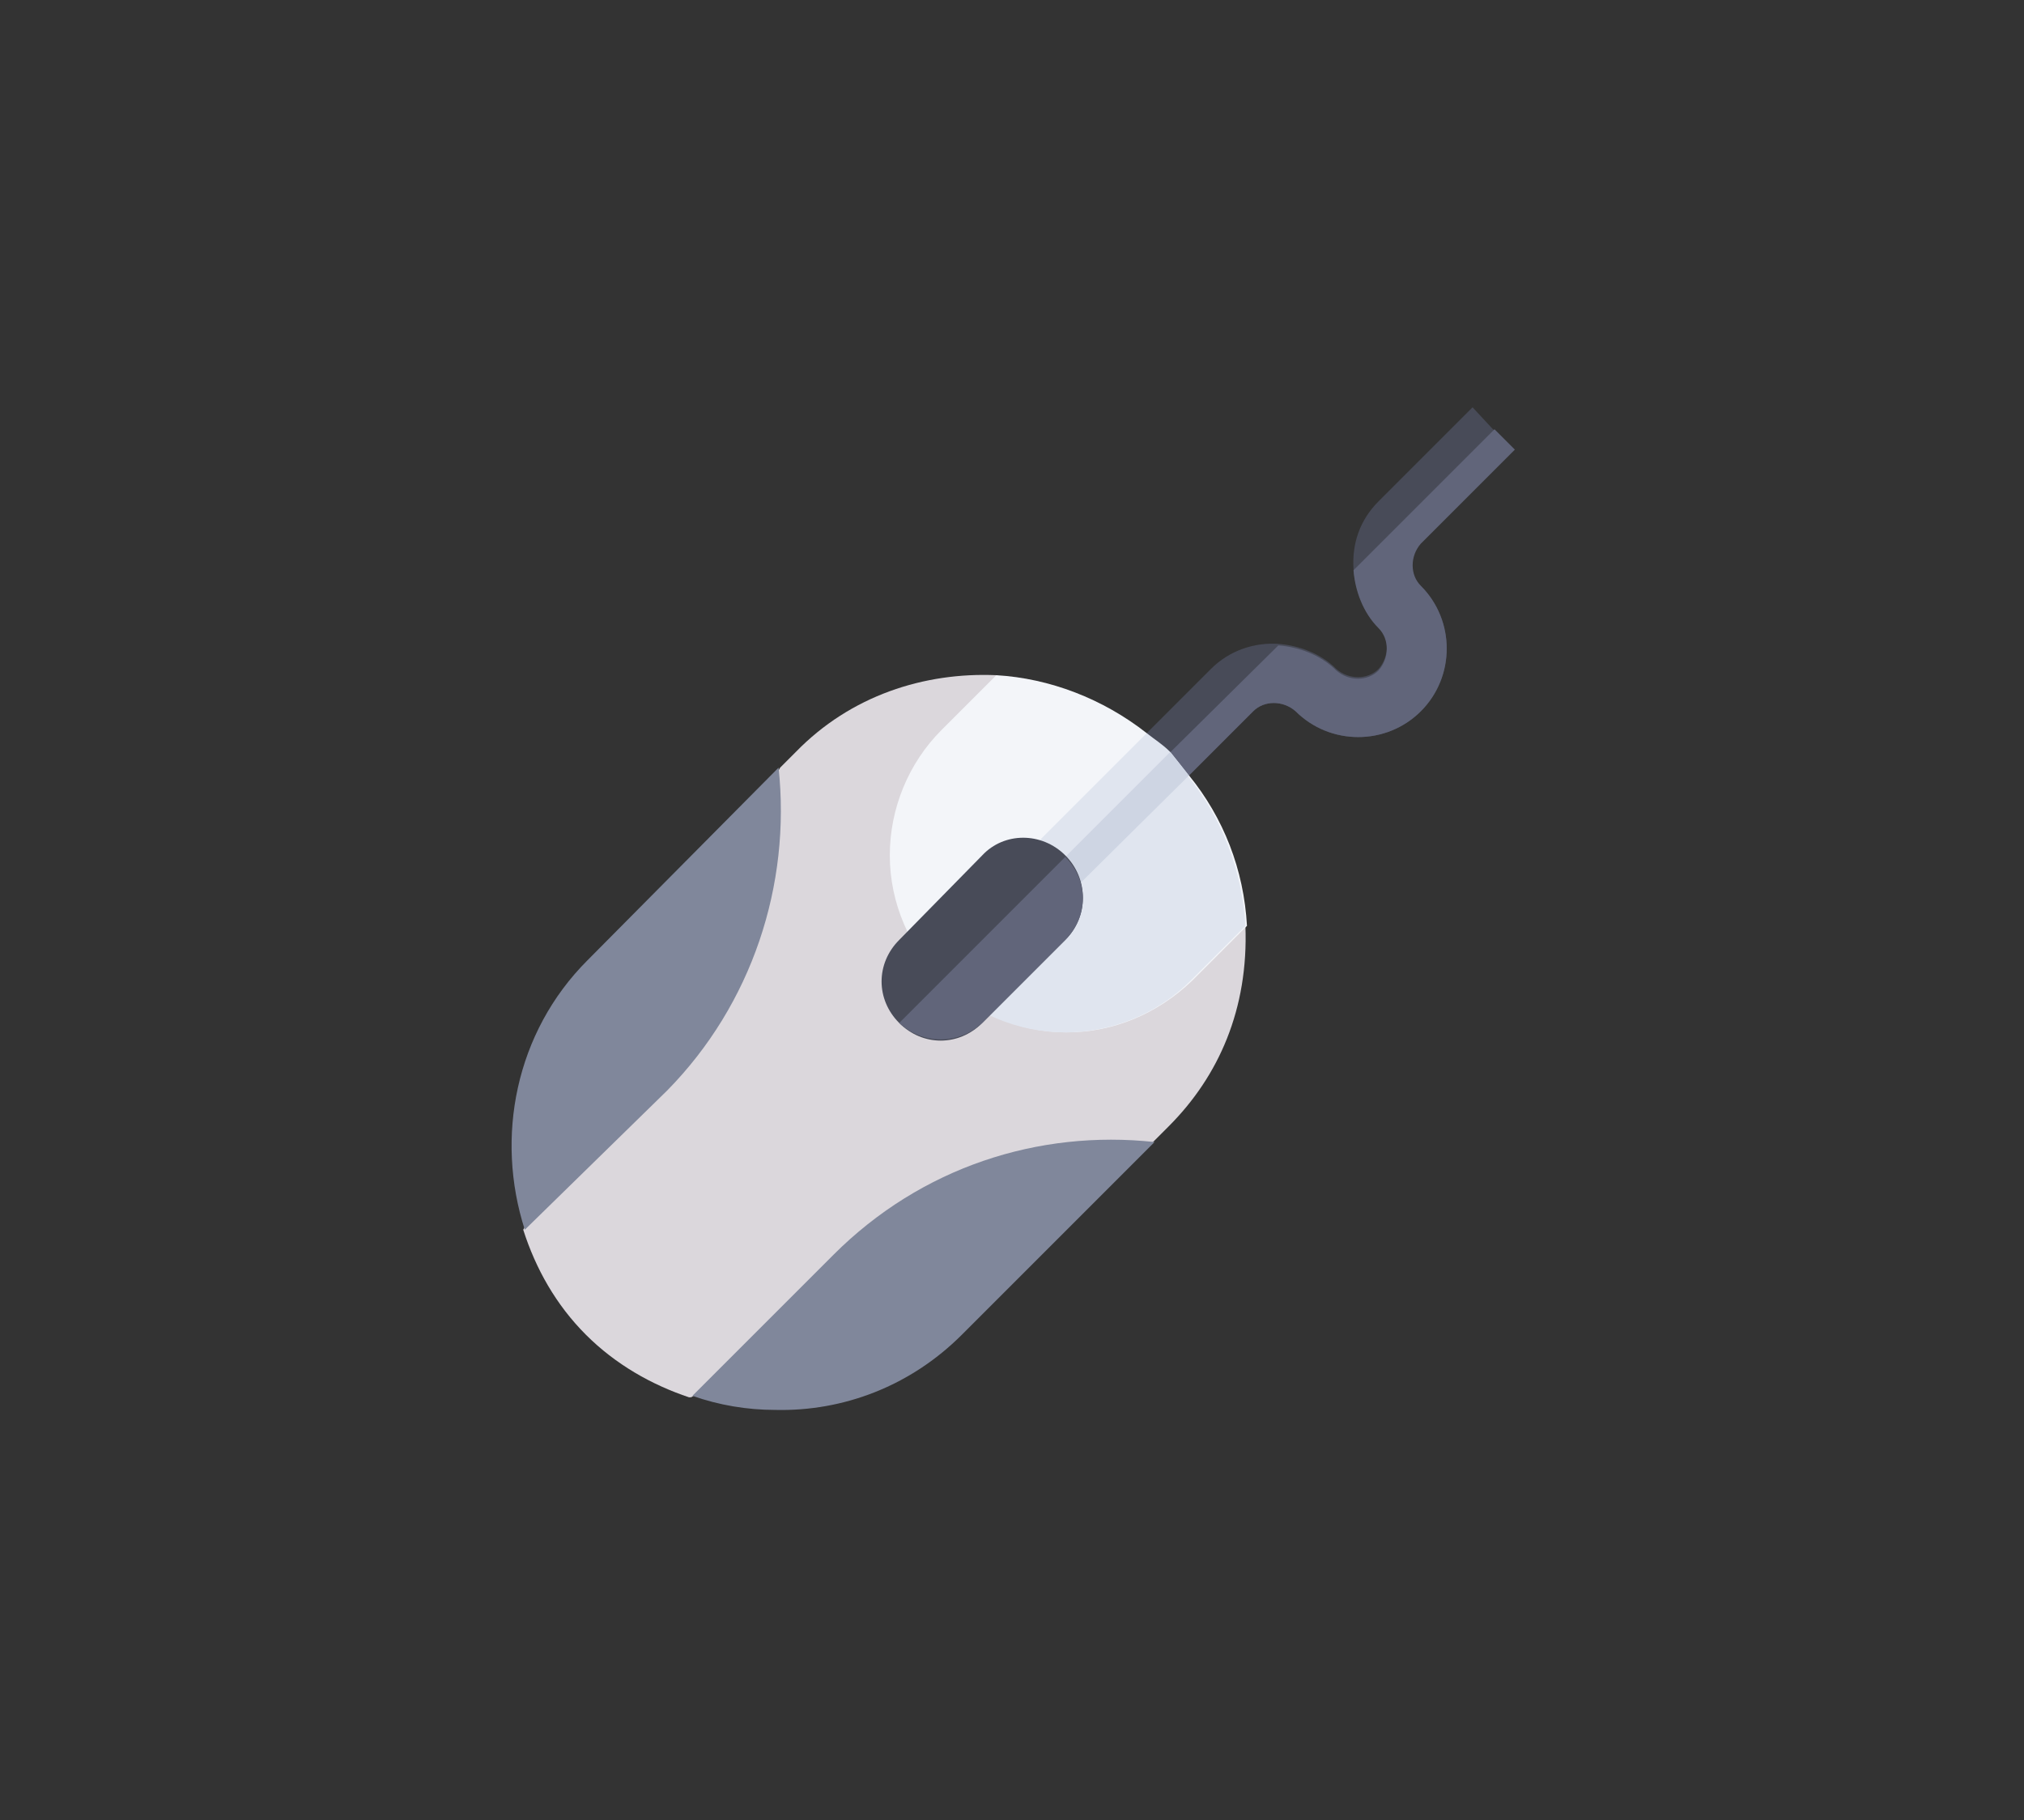 <?xml version="1.0" encoding="utf-8"?>
<!-- Generator: Adobe Illustrator 23.0.5, SVG Export Plug-In . SVG Version: 6.00 Build 0)  -->
<svg version="1.1" id="Capa_1" xmlns="http://www.w3.org/2000/svg" xmlns:xlink="http://www.w3.org/1999/xlink" x="0px" y="0px"
	 viewBox="0 0 129.2 116.2" style="enable-background:new 0 0 129.2 116.2;" xml:space="preserve">
<rect x="0" y="0" width="129.2" height="116.2" fill="#333333" stroke="none"/>
<style type="text/css">
	.st0{display:none;}
	.st1{display:inline;fill:#80879B;}
	.st2{display:inline;fill:#DBD7DC;}
	.st3{display:inline;fill:#FFFFFF;}
	.st4{display:inline;fill:#484B58;}
	.st5{display:inline;}
	.st6{fill:#DBD7DC;}
	.st7{fill:#61657A;}
	.st8{fill:#999999;}
	.st9{fill:#B3B3B3;}
	.st10{display:inline;fill:#61657A;}
	.st11{fill:#80879B;}
	.st12{display:inline;fill:#ADADAD;}
	.st13{fill:#E0DDE1;}
	.st14{fill:#C7BFC7;}
	.st15{fill:#484B58;}
	.st16{fill:#FFFFFF;}
	.st17{display:inline;fill:#C1C1C0;}
	.st18{fill:#C1C1C0;}
	.st19{fill:#F3F5F9;}
	.st20{fill:#E0E5EF;}
	.st21{fill:#CED5E3;}
	.st22{fill:#DFDEDE;}
	.st23{display:inline;fill:#AEB3C7;}
	.st24{display:inline;fill:#938AA8;}
	.st25{display:inline;fill:#F3F7FC;}
</style>
<g class="st0">
	<polygon class="st1" points="84.4,86.2 44.8,86.2 41.5,92.8 87.7,92.8 	"/>
	<path class="st1" d="M48.1,86.2H16.7c-1.8,0-3.3-1.5-3.3-3.3V23.4c0-1.8,1.5-3.3,3.3-3.3h95.8c1.8,0,3.3,1.5,3.3,3.3v59.5
		c0,1.8-1.5,3.3-3.3,3.3H54.7"/>
	<path class="st2" d="M110.9,79.6H18.4c-0.9,0-1.7-0.7-1.7-1.7V25c0-0.9,0.7-1.7,1.7-1.7h92.5c0.9,0,1.7,0.7,1.7,1.7v52.8
		C112.5,78.8,111.8,79.6,110.9,79.6z"/>
	<rect x="20" y="26.7" class="st2" width="89.2" height="49.5"/>
	<path class="st2" d="M94.3,96.1H34.9c-0.9,0-1.7-0.7-1.7-1.7c0-0.9,0.7-1.7,1.7-1.7h59.5c0.9,0,1.7,0.7,1.7,1.7
		C96,95.3,95.3,96.1,94.3,96.1z"/>
	<path class="st3" d="M47.3,72.1c-0.4,0-0.8-0.2-1.2-0.5c-0.6-0.6-0.6-1.7,0-2.3l38-38c0.6-0.6,1.7-0.6,2.3,0c0.6,0.6,0.6,1.7,0,2.3
		l-38,38C48.1,72,47.7,72.1,47.3,72.1z"/>
	<path class="st1" d="M48.9,58.9c-0.4,0-0.8-0.2-1.2-0.5c-0.6-0.6-0.6-1.7,0-2.3l20.6-20.6c0.6-0.6,1.7-0.6,2.3,0
		c0.6,0.6,0.6,1.7,0,2.3L50.1,58.4C49.8,58.7,49.4,58.9,48.9,58.9z"/>
	<polygon class="st4" points="86.1,89.5 84.4,86.2 44.8,86.2 43.1,89.5 	"/>
</g>
<g class="st0">
	<g class="st5">
		<g>
			<path class="st6" d="M105.4,68.7H23.8c-0.7,0-1.4-0.6-1.4-1.4V17.5c0-0.7,0.6-1.4,1.4-1.4h81.5c0.7,0,1.4,0.6,1.4,1.4v49.8
				C106.8,68.1,106.1,68.7,105.4,68.7z"/>
			<path class="st7" d="M105.4,69.7H23.8c-1.3,0-2.3-1-2.3-2.3V17.5c0-1.3,1-2.3,2.3-2.3h81.5c1.3,0,2.3,1,2.3,2.3v49.8
				C107.7,68.6,106.7,69.7,105.4,69.7z M23.8,17.1c-0.2,0-0.4,0.2-0.4,0.4v49.8c0,0.2,0.2,0.4,0.4,0.4h81.5c0.2,0,0.4-0.2,0.4-0.4
				V17.5c0-0.2-0.2-0.4-0.4-0.4H23.8z"/>
		</g>
	</g>
	<g class="st5">
		<g>
			<path class="st7" d="M86,82.5h-1.9l0-16.5c0-3.1-1.2-6-3.4-8.2c-2.2-2.2-5.1-3.4-8.2-3.4s-6,1.2-8.2,3.4
				c-2.2,2.2-3.4,5.1-3.4,8.2v4.7c0,6.5-5.3,11.7-11.7,11.7c-3.1,0-6.1-1.2-8.3-3.4c-2.2-2.2-3.4-5.2-3.4-8.3v-2.3h1.9v2.3
				c0,2.6,1,5.1,2.9,7s4.3,2.9,7,2.9c5.4,0,9.8-4.4,9.8-9.8v-4.7c0-3.6,1.4-7,4-9.5c2.5-2.5,5.9-4,9.5-4s7,1.4,9.5,4
				c2.5,2.6,4,5.9,3.9,9.5L86,82.5z"/>
		</g>
	</g>
	<g class="st5">
		<g>
			<path class="st6" d="M103.8,99.5c-3.6,2-8.5-2.3-11.9-6.7H78.3c-3.5,4.4-8.4,8.7-12,6.7c-4.9-2.8-2.4-16.7,0.4-21.6
				c2.8-4.9,7.4-5.8,12.4-3.9H91c5.1-1.8,9.6-1,12.4,3.9C106.2,82.8,108.7,96.7,103.8,99.5L103.8,99.5z"/>
			<path class="st6" d="M68.3,100.9c-0.8,0-1.7-0.2-2.5-0.6c-2.5-1.4-3.6-5.3-3.2-10.9c0.4-4.4,1.7-9.3,3.2-12
				c2.8-4.9,7.6-6.5,13.3-4.4h11.6c5.8-2.1,10.6-0.5,13.3,4.4c2.9,5.2,5.7,19.7,0,22.9c-4.5,2.5-9.9-2.9-12.9-6.6H78.7
				C76.3,96.7,72.2,100.9,68.3,100.9L68.3,100.9z M74.5,73.9c-2.5,0-5.1,1-7,4.4c-1.4,2.5-2.6,7.1-3,11.2c-0.4,4.8,0.4,8.1,2.2,9.1
				c3.6,2,9.1-4.4,10.8-6.5l0.3-0.4h14.5l0.3,0.4c1.6,2,7.1,8.5,10.7,6.5c4.2-2.4,2-15.4-0.8-20.3c-2.4-4.2-6.1-5.4-11.2-3.5
				l-0.2,0.1H78.9l-0.2-0.1C77.5,74.3,76,73.9,74.5,73.9L74.5,73.9z"/>
		</g>
	</g>
	<g class="st5">
		<g>
			<circle class="st8" cx="73.9" cy="83.3" r="4.8"/>
		</g>
	</g>
	<g class="st5">
		<g>
			<g>
				<path class="st9" d="M77.8,84.2l-4,0.4l-3.9-0.4c-0.4,0-0.8-0.4-0.8-0.9s0.3-0.8,0.8-0.9l3.9-0.4l4,0.4c0.4,0,0.8,0.4,0.8,0.9
					S78.3,84.1,77.8,84.2z"/>
			</g>
		</g>
	</g>
	<g class="st5">
		<g>
			<g>
				<path class="st9" d="M73.9,88.1c-0.4,0-0.8-0.3-0.9-0.8l-0.4-4l0.4-3.9c0-0.4,0.4-0.8,0.9-0.8c0.4,0,0.8,0.3,0.9,0.8l0.4,3.9
					l-0.4,4C74.7,87.7,74.3,88.1,73.9,88.1L73.9,88.1z"/>
			</g>
		</g>
	</g>
	<g class="st5">
		<g>
			<circle class="st9" cx="100.3" cy="83.4" r="2"/>
		</g>
	</g>
	<g class="st5">
		<g>
			<circle class="st9" cx="92.3" cy="83.4" r="2"/>
		</g>
	</g>
	<g class="st5">
		<g>
			<circle class="st9" cx="96.3" cy="87.4" r="2"/>
		</g>
	</g>
	<g class="st5">
		<g>
			<circle class="st9" cx="96.3" cy="79.4" r="2"/>
		</g>
	</g>
	<g class="st5">
		<g>
			<path class="st7" d="M44,72.7H32.7c-0.5,0-1-0.4-1-1v-2.9h13.1v2.9C44.9,72.2,44.5,72.7,44,72.7z"/>
			<path class="st7" d="M44,73.6H32.7c-1,0-1.9-0.8-1.9-1.9v-3.8h15v3.8C45.9,72.8,45,73.6,44,73.6z M32.7,69.7v2l11.3,0
				c0,0,0,0,0,0v-2L32.7,69.7z"/>
		</g>
	</g>
</g>
<g class="st0">
	<path class="st1" d="M79.8,56.2h3v1.4h-3V56.2z"/>
	<path class="st1" d="M46.4,56.2h3v1.4h-3V56.2z"/>
	<path class="st4" d="M79.2,57v7.3c0,8-6.5,14.6-14.6,14.6s-14.6-6.5-14.6-14.6V57L79.2,57z"/>
	<path class="st2" d="M79.2,33.1v24H50.1v-24c0-0.9,0.1-1.8,0.3-2.7c0.2-1.2,0.6-2.3,1.1-3.4c3.4-7.3,12-10.5,19.3-7.1
		c1.6,0.7,3,1.7,4.2,2.9c2.1,2.1,3.5,4.7,4,7.6C79.1,31.3,79.2,32.2,79.2,33.1L79.2,33.1z"/>
	<path class="st10" d="M82.4,55.2v3.7h1.6v5.5c0,10.7-8.6,19.3-19.3,19.3c-10.7,0-19.3-8.6-19.3-19.3c0,0,0,0,0,0v-5.5h1.8v-3.7
		h-5.5v9.2c0,12.7,10.3,23,23,23s23-10.3,23-23v-9.2H82.4z"/>
	<path class="st10" d="M48.8,55.2h31.7v3.7H48.8L48.8,55.2z"/>
	<g class="st5">
		<path class="st11" d="M79,30.4h-9.4c-0.9,0-1.7-0.8-1.7-1.7c0-0.9,0.7-1.6,1.7-1.7h8.3C78.4,28,78.7,29.2,79,30.4z"/>
		<path class="st11" d="M79.2,33.9v3.4h-9.6c-0.9,0-1.7-0.8-1.7-1.7c0-0.9,0.8-1.7,1.7-1.7L79.2,33.9z"/>
		<path class="st11" d="M79.2,40.8v3.4h-9.6c-0.9,0-1.7-0.8-1.7-1.7c0-0.9,0.8-1.7,1.7-1.7H79.2z"/>
		<path class="st11" d="M79.2,47.7v3.4h-9.6c-0.9,0-1.7-0.8-1.7-1.7v0c0-0.9,0.8-1.7,1.7-1.7L79.2,47.7z"/>
		<path class="st11" d="M61.4,28.7c0,0.9-0.8,1.7-1.7,1.7h-9.4c0.2-1.2,0.6-2.3,1.1-3.4h8.3C60.7,27,61.4,27.7,61.4,28.7L61.4,28.7z
			"/>
		<path class="st11" d="M61.4,35.6c0,0.9-0.8,1.7-1.7,1.7h-9.6v-3.4h9.6c0.4,0,0.9,0.2,1.2,0.5C61.2,34.7,61.4,35.1,61.4,35.6z"/>
		<path class="st11" d="M61.4,42.5c0,0.9-0.8,1.7-1.7,1.7h-9.6v-3.4h9.6c0.4,0,0.9,0.2,1.2,0.5C61.2,41.6,61.4,42.1,61.4,42.5
			L61.4,42.5z"/>
		<path class="st11" d="M61.4,49.4L61.4,49.4c0,0.9-0.8,1.7-1.7,1.7h-9.6v-3.4h9.6C60.7,47.7,61.4,48.5,61.4,49.4z"/>
	</g>
	<path class="st10" d="M61.4,85.3h6.5v12.4h-6.5V85.3z"/>
</g>
<g class="st0">
	<path class="st1" d="M34.9,52.2c-0.7,0-1.2-0.5-1.2-1.2v-0.3c0-3,2.4-5.4,5.4-5.4h50.1c1.6,0,2.9-1.3,2.9-2.9
		c0-1.6-1.3-2.9-2.9-2.9H38.2c-3,0-5.4-2.4-5.4-5.4v-3.9c0-0.7,0.5-1.2,1.2-1.2s1.2,0.5,1.2,1.2v3.9c0,1.6,1.3,2.9,2.9,2.9h50.9
		c3,0,5.4,2.4,5.4,5.4s-2.4,5.4-5.4,5.4H39.1c-1.6,0-2.9,1.3-2.9,2.9V51C36.1,51.7,35.6,52.2,34.9,52.2z"/>
	<path class="st2" d="M102.9,87.2H26.3c-1.7,0-3.1-1.4-3.1-3.1V54.2c0-1.7,1.4-3.1,3.1-3.1h76.6c1.7,0,3.1,1.4,3.1,3.1V84
		C106,85.8,104.6,87.2,102.9,87.2z"/>
	<path class="st12" d="M104.8,52c0.1,0.2,0.1,0.5,0.1,0.8v28.8c0,2-1.6,3.7-3.7,3.7H25.7c-0.9,0-1.8-0.4-2.5-1
		c0.3,1.7,1.8,2.9,3.6,2.9h75.5c2,0,3.7-1.6,3.7-3.7V54.7C106,53.7,105.6,52.7,104.8,52z"/>
	<g class="st5">
		<path class="st7" d="M99.3,65.7h-4.1c-0.5,0-0.8,0.4-0.8,0.8v5.1c0,0.5,0.4,0.8,0.8,0.8h4.1c0.5,0,0.8-0.4,0.8-0.8v-5.1
			C100.2,66.1,99.8,65.7,99.3,65.7z"/>
		<path class="st7" d="M99.3,57h-4.1c-0.5,0-0.8,0.4-0.8,0.8v5.8c0,0.5,0.4,0.8,0.8,0.8h4.1c0.5,0,0.8-0.4,0.8-0.8v-5.8
			C100.2,57.3,99.8,57,99.3,57z"/>
		<path class="st7" d="M92.2,65.7h-3.9c-0.5,0-0.8,0.4-0.8,0.8v5.1c0,0.5,0.4,0.8,0.8,0.8h3.9c0.5,0,0.8-0.4,0.8-0.8v-5.1
			C93,66.1,92.7,65.7,92.2,65.7z"/>
		<path class="st7" d="M92.2,73.8h-3.9c-0.5,0-0.8,0.4-0.8,0.8v5.8c0,0.5,0.4,0.8,0.8,0.8h3.9c0.5,0,0.8-0.4,0.8-0.8v-5.8
			C93,74.2,92.7,73.8,92.2,73.8z"/>
		<path class="st7" d="M92.2,57h-3.9c-0.5,0-0.8,0.4-0.8,0.8v5.8c0,0.5,0.4,0.8,0.8,0.8h3.9c0.5,0,0.8-0.4,0.8-0.8v-5.8
			C93,57.3,92.7,57,92.2,57z"/>
		<path class="st7" d="M99.3,73.8h-4.1c-0.5,0-0.8,0.4-0.8,0.8v5.8c0,0.5,0.4,0.8,0.8,0.8h4.1c0.5,0,0.8-0.4,0.8-0.8v-5.8
			C100.2,74.2,99.8,73.8,99.3,73.8z"/>
		<path class="st7" d="M44.9,73.8H39c-0.4,0-0.8,0.4-0.8,0.8v5.8c0,0.4,0.4,0.8,0.8,0.8h5.9c0.4,0,0.8-0.4,0.8-0.8v-5.8
			C45.7,74.2,45.4,73.8,44.9,73.8z"/>
		<path class="st7" d="M43.9,65.7c-0.4,0-0.8,0.4-0.8,0.8v5.2c0,0.4,0.4,0.8,0.8,0.8h5.9c0.4,0,0.8-0.4,0.8-0.8v-5.2
			c0-0.4-0.4-0.8-0.8-0.8H43.9z"/>
		<path class="st7" d="M62.6,73.8H47.9c-0.4,0-0.8,0.4-0.8,0.8v5.8c0,0.4,0.4,0.8,0.8,0.8h14.7c0.4,0,0.8-0.4,0.8-0.8v-5.8
			C63.4,74.2,63,73.8,62.6,73.8z"/>
		<path class="st7" d="M35.6,65.7c-0.4,0-0.8,0.4-0.8,0.8v5.2c0,0.4,0.4,0.8,0.8,0.8h5.3c0.4,0,0.8-0.4,0.8-0.8v-5.2
			c0-0.4-0.4-0.8-0.8-0.8H35.6z"/>
		<path class="st7" d="M52.7,65.7c-0.4,0-0.8,0.4-0.8,0.8v5.2c0,0.4,0.4,0.8,0.8,0.8h5.9c0.4,0,0.8-0.4,0.8-0.8v-5.2
			c0-0.4-0.4-0.8-0.8-0.8H52.7z"/>
		<path class="st7" d="M79.9,57h-5.5c-0.4,0-0.8,0.4-0.8,0.8v5.8c0,0.4,0.4,0.8,0.8,0.8h5.5c0.4,0,0.8-0.4,0.8-0.8v-5.8
			C80.7,57.3,80.3,57,79.9,57z"/>
		<path class="st7" d="M71.4,73.8h-5.9c-0.4,0-0.8,0.4-0.8,0.8v5.8c0,0.4,0.4,0.8,0.8,0.8h5.9c0.4,0,0.8-0.4,0.8-0.8v-5.8
			C72.2,74.2,71.9,73.8,71.4,73.8z"/>
		<path class="st7" d="M39,64.4h5.9c0.4,0,0.8-0.4,0.8-0.8v-5.8c0-0.4-0.4-0.8-0.8-0.8H39c-0.4,0-0.8,0.4-0.8,0.8v5.8
			C38.2,64,38.6,64.4,39,64.4z"/>
		<path class="st7" d="M29.9,65.7c-0.4,0-0.8,0.4-0.8,0.8v5.2c0,0.4,0.4,0.8,0.8,0.8h2.8c0.4,0,0.8-0.4,0.8-0.8v-5.2
			c0-0.4-0.4-0.8-0.8-0.8H29.9z"/>
		<path class="st7" d="M36.1,73.8h-6.2c-0.4,0-0.8,0.4-0.8,0.8v5.8c0,0.4,0.4,0.8,0.8,0.8h6.2c0.4,0,0.8-0.4,0.8-0.8v-5.8
			C36.9,74.2,36.5,73.8,36.1,73.8z"/>
		<path class="st7" d="M29.9,64.4h6.2c0.4,0,0.8-0.4,0.8-0.8v-5.8c0-0.4-0.4-0.8-0.8-0.8h-6.2c-0.4,0-0.8,0.4-0.8,0.8v5.8
			C29.1,64,29.4,64.4,29.9,64.4z"/>
		<path class="st7" d="M47.9,64.4h5.9c0.4,0,0.8-0.4,0.8-0.8v-5.8c0-0.4-0.4-0.8-0.8-0.8h-5.9c-0.4,0-0.8,0.4-0.8,0.8v5.8
			C47.1,64,47.4,64.4,47.9,64.4z"/>
		<path class="st7" d="M79.9,73.8h-5.5c-0.4,0-0.8,0.4-0.8,0.8v5.8c0,0.4,0.4,0.8,0.8,0.8h5.5c0.4,0,0.8-0.4,0.8-0.8v-5.8
			C80.7,74.2,80.3,73.8,79.9,73.8z"/>
		<path class="st7" d="M61.5,65.7c-0.4,0-0.8,0.4-0.8,0.8v5.2c0,0.4,0.4,0.8,0.8,0.8h5.9c0.4,0,0.8-0.4,0.8-0.8v-5.2
			c0-0.4-0.4-0.8-0.8-0.8H61.5z"/>
		<path class="st7" d="M56.7,64.4h5.9c0.4,0,0.8-0.4,0.8-0.8v-5.8c0-0.4-0.4-0.8-0.8-0.8h-5.9c-0.4,0-0.8,0.4-0.8,0.8v5.8
			C55.9,64,56.3,64.4,56.7,64.4z"/>
		<path class="st7" d="M79.9,65.7h-9.5c-0.4,0-0.8,0.4-0.8,0.8v5.2c0,0.4,0.4,0.8,0.8,0.8h9.5c0.4,0,0.8-0.4,0.8-0.8v-5.2
			C80.7,66.1,80.3,65.7,79.9,65.7z"/>
		<path class="st7" d="M65.5,64.4h5.9c0.4,0,0.8-0.4,0.8-0.8v-5.8c0-0.4-0.4-0.8-0.8-0.8h-5.9c-0.4,0-0.8,0.4-0.8,0.8v5.8
			C64.7,64,65.1,64.4,65.5,64.4z"/>
	</g>
</g>
<g class="st0">
	<path class="st2" d="M49.5,19.3h30.3c3.3,0,6.1,2.7,6.1,6.1v65.4c0,3.3-2.7,6.1-6.1,6.1H49.5c-3.3,0-6.1-2.7-6.1-6.1V25.4
		C43.4,22.1,46.2,19.3,49.5,19.3z"/>
	<path class="st1" d="M48.3,30.2H81c0.7,0,1.2,0.5,1.2,1.2v53.3c0,0.7-0.5,1.2-1.2,1.2H48.3c-0.7,0-1.2-0.5-1.2-1.2V31.4
		C47.1,30.8,47.6,30.2,48.3,30.2z"/>
	<path class="st10" d="M64.6,88.3c1.7,0,3,1.3,3,3s-1.3,3-3,3c-1.7,0-3-1.3-3-3S62.9,88.3,64.6,88.3z M61,23.6h7.3
		c0.7,0,1.2,0.5,1.2,1.2S68.9,26,68.3,26H61c-0.7,0-1.2-0.5-1.2-1.2S60.3,23.6,61,23.6z"/>
</g>
<g class="st0">
	<g class="st5">
		<path class="st6" d="M64.6,19.5C44.4,19.5,28,35.9,28,56.1c0,8.7,3.1,21.7,8,33.1c0.6,1.4,2.2,2.1,3.6,1.5
			c1.4-0.6,2.1-2.2,1.5-3.6c-4.6-10.8-7.5-22.9-7.5-30.9c0-2.8,0.4-5.5,1.1-8.1c3.7-11.5,15.7-20,30-20s26.2,8.4,30,20
			c0.7,2.6,1.1,5.3,1.1,8.1c0,8-3,20.1-7.5,30.9c-0.6,1.4,0.1,3,1.5,3.6c0.4,0.2,0.7,0.2,1.1,0.2c1.1,0,2.1-0.6,2.6-1.7
			c4.8-11.4,8-24.4,8-33.1C101.2,35.9,84.8,19.5,64.6,19.5L64.6,19.5z"/>
	</g>
	<g class="st5">
		<path class="st7" d="M81.9,23.8c5,5,8.6,11.3,10.1,18.5c1.1,1.8,2,3.7,2.7,5.7c0.7,2.6,1.1,5.3,1.1,8.1c0,8-3,20.1-7.5,30.9
			c-0.6,1.4,0.1,3,1.5,3.6c0.4,0.2,0.7,0.2,1.1,0.2c1.1,0,2.1-0.6,2.6-1.7c4.8-11.4,8-24.4,8-33.1C101.2,42.2,93.4,30,81.9,23.8
			L81.9,23.8z"/>
	</g>
	<g class="st5">
		<path class="st13" d="M72.9,94.9c-2.9-1-4.4-4.2-3.4-7l7.4-21.3c1-2.9,4.2-4.4,7-3.4l4.4,1.5c0.8,0.3,1.6,0.8,2.1,1.6l3.2,4.5
			c0.7,0.9,0.8,2.1,0.5,3.2l-6.5,18.7c-0.4,1.1-1.3,1.9-2.4,2.3l-5.2,1.6c-0.8,0.3-1.8,0.2-2.6-0.1L72.9,94.9z"/>
	</g>
	<g class="st5">
		<path class="st14" d="M93.6,70.7l-2.5-3.5c0.2,0.7,0.2,1.5,0,2.3l-5.8,16.6c-0.8,2.4-2.8,4.3-5.2,5L77,92
			c-0.8,0.3-1.8,0.2-2.6-0.1L70,90.4c-0.3-0.1-0.5-0.2-0.8-0.3c0.2,2.1,1.6,4,3.7,4.8l4.4,1.5c0.8,0.3,1.7,0.3,2.6,0.1l5.2-1.6
			c1.1-0.3,2-1.2,2.4-2.3L94,73.9C94.4,72.9,94.2,71.6,93.6,70.7L93.6,70.7z"/>
	</g>
	<g class="st5">
		<path class="st13" d="M56.3,94.9c2.9-1,4.4-4.2,3.4-7l-7.4-21.3c-1-2.9-4.2-4.4-7-3.4l-4.4,1.5c-0.8,0.3-1.6,0.8-2.1,1.6l-3.2,4.5
			c-0.7,0.9-0.8,2.1-0.5,3.2l6.5,18.7c0.4,1.1,1.3,1.9,2.4,2.3l5.2,1.6c0.8,0.3,1.8,0.2,2.6-0.1L56.3,94.9z"/>
	</g>
	<g class="st5">
		<path class="st14" d="M59.7,87.8l-7.4-21.3c-0.9-2.5-3.3-3.9-5.8-3.7l7.4,21.2c1,2.9-0.5,6-3.4,7l-4.4,1.5
			c-0.8,0.3-1.7,0.3-2.6,0.1l-2-0.6l0.2,0.5c0.4,1.1,1.3,1.9,2.4,2.3l5.2,1.6c0.8,0.3,1.8,0.2,2.6-0.1l4.4-1.5
			C59.2,93.9,60.7,90.7,59.7,87.8L59.7,87.8z"/>
	</g>
	<g class="st5">
		<path class="st7" d="M56.3,94.9c2.9-1,4.4-4.2,3.4-7l-7.4-21.3c-1-2.9-4.2-4.4-7-3.4l-4.4,1.5l11,31.7L56.3,94.9z"/>
	</g>
	<g class="st5">
		<path class="st7" d="M72.9,94.9c-2.9-1-4.4-4.2-3.4-7l7.4-21.3c1-2.9,4.2-4.4,7-3.4l4.4,1.5l-11,31.7L72.9,94.9z"/>
	</g>
	<g class="st5">
		<path class="st15" d="M77,92c-0.8,0.3-1.8,0.2-2.6-0.1L70,90.4c-0.3-0.1-0.5-0.2-0.8-0.3c0.2,2.1,1.6,4,3.7,4.8l4.4,1.5l1.7-5
			L77,92z"/>
	</g>
	<g class="st5">
		<path class="st15" d="M59.7,87.8l-7.4-21.3c-0.9-2.5-3.3-3.9-5.8-3.7l7.4,21.2c1,2.9-0.5,6-3.4,7l-0.4,0.1l1.8,5.1l4.4-1.5
			C59.2,93.9,60.7,90.7,59.7,87.8L59.7,87.8z"/>
	</g>
</g>
<g class="st0">
	<path class="st2" d="M95.1,24.8H34.2c-1.5,0-2.8,1.3-2.8,2.8v60.9c0,1.5,1.3,2.8,2.8,2.8h60.9c1.5,0,2.8-1.3,2.8-2.8V27.6
		C97.9,26.1,96.6,24.8,95.1,24.8z M64.6,86.3c-15.6,0-28.2-12.6-28.2-28.2S49,29.9,64.6,29.9s28.2,12.6,28.2,28.2
		S80.2,86.3,64.6,86.3z"/>
	<path class="st2" d="M95.1,24.8h-6.9c1.5,0,2.8,1.3,2.8,2.8v20.3c1.2,3.2,1.9,6.6,1.9,10.2c0,3.6-0.7,7-1.9,10.2v20.3
		c0,1.5-1.3,2.8-2.8,2.8h6.9c1.5,0,2.8-1.3,2.8-2.8V27.6C97.9,26.1,96.6,24.8,95.1,24.8z"/>
	<g class="st5">
		<circle class="st16" cx="38.2" cy="31.2" r="2.8"/>
		<circle class="st16" cx="91" cy="31.2" r="2.8"/>
		<circle class="st16" cx="38.2" cy="84.1" r="2.8"/>
		<circle class="st16" cx="91" cy="84.1" r="2.8"/>
	</g>
	<g class="st5">
		<path class="st16" d="M35.4,31.2c0,1.6,1.3,2.8,2.8,2.8v-5.6C36.7,28.4,35.4,29.6,35.4,31.2z"/>
		<path class="st16" d="M88.2,31.2c0,1.6,1.3,2.8,2.8,2.8v-5.6C89.5,28.4,88.2,29.6,88.2,31.2z"/>
		<path class="st16" d="M88.2,84.1c0,1.6,1.3,2.8,2.8,2.8v-5.6C89.5,81.3,88.2,82.6,88.2,84.1z"/>
		<path class="st16" d="M35.4,84.1c0,1.6,1.3,2.8,2.8,2.8v-5.6C36.7,81.3,35.4,82.6,35.4,84.1z"/>
	</g>
	<path class="st2" d="M64.6,82.2c-2,0-4-0.3-6-0.7c-0.7-0.2-1.3-0.7-1.5-1.4c-0.3-0.7-0.2-1.4,0.2-2c2.6-3.8,4-7.4,4.4-10.7
		c0.1-1.2,1.1-2,2.2-2h2c1.2,0,2.1,0.9,2.2,2c0.3,2.8,0.6,8.3-0.1,12.9c-0.2,1-1,1.8-2.1,1.9C65.5,82.2,65.1,82.2,64.6,82.2
		C64.6,82.2,64.6,82.2,64.6,82.2z"/>
	<path class="st17" d="M57.1,80.1c0.3,0.7,0.8,1.2,1.5,1.4c1.1,0.3,2.1,0.5,3.2,0.6c2.2-6.3,3.2-15.4,3.3-16.8h-1.2
		c-1.1,0-2.1,0.9-2.2,2c-0.3,3.3-1.8,6.9-4.4,10.7C56.9,78.6,56.9,79.4,57.1,80.1z"/>
	<path class="st2" d="M63.3,50.9c-1.2,0-2.1-0.9-2.2-2c-0.3-2.8-0.6-8.3,0.1-12.9c0.2-1,1-1.8,2.1-1.9c0.4,0,0.9,0,1.3,0
		c2,0,4,0.3,6,0.7c0.7,0.2,1.3,0.7,1.5,1.4c0.3,0.7,0.2,1.4-0.2,2c-2.6,3.8-4,7.4-4.4,10.7c-0.1,1.2-1.1,2-2.2,2H63.3L63.3,50.9z"/>
	<path class="st17" d="M72.1,36.1c-0.3-0.7-0.8-1.2-1.5-1.4c-1.2-0.3-2.5-0.5-3.8-0.6c-0.9,2.3-2.2,7.3-2.2,15.9c0,0.3,0,0.6,0,0.9
		h0.7c1.1,0,2.1-0.8,2.2-2c0-0.2,0.1-0.4,0.1-0.7c0.4-3.2,1.9-6.6,4.3-10.1C72.3,37.5,72.4,36.8,72.1,36.1z"/>
	<g class="st5">
		<path class="st18" d="M57,54.6c-0.5,0-1-0.2-1.4-0.5c-2.2-1.8-6.3-5.5-9.1-9.2c-0.6-0.9-0.6-2,0.1-2.8c1.6-1.8,3.5-3.4,5.7-4.7
			c0.3-0.2,0.7-0.3,1.1-0.3c1.1,0,2,0.8,2.2,1.8c0.9,4.5,2.4,8.1,4.5,10.7c0.7,0.9,0.7,2.2-0.1,3l-1.4,1.4
			C58.2,54.3,57.6,54.6,57,54.6L57,54.6z"/>
		<path class="st18" d="M71.8,54.1c-0.6,0-1.2-0.2-1.6-0.6l-1.4-1.4c-0.8-0.8-0.9-2.1-0.1-3c1.8-2.2,5.5-6.3,9.2-9.1
			c0.4-0.3,0.9-0.4,1.3-0.4c0.5,0,1.1,0.2,1.5,0.6c1.8,1.6,3.4,3.5,4.7,5.7c0.4,0.6,0.4,1.4,0.1,2.1c-0.3,0.7-0.9,1.1-1.6,1.3
			c-4.5,0.9-8.1,2.4-10.7,4.5C72.8,53.9,72.3,54.1,71.8,54.1L71.8,54.1z"/>
		<path class="st18" d="M75.8,79.1c-1.1,0-2-0.8-2.2-1.8c-0.9-4.5-2.4-8.1-4.5-10.7c-0.7-0.9-0.7-2.2,0.1-3l1.4-1.4
			c0.4-0.4,1-0.7,1.6-0.7c0.5,0,1,0.2,1.4,0.5c2.2,1.8,6.3,5.5,9.1,9.2c0.6,0.9,0.6,2-0.1,2.8c-1.6,1.8-3.5,3.4-5.7,4.7
			C76.6,79,76.2,79.1,75.8,79.1C75.8,79.1,75.8,79.1,75.8,79.1z"/>
		<path class="st18" d="M50,76.6c-0.5,0-1.1-0.2-1.5-0.6c-1.8-1.6-3.4-3.5-4.7-5.7c-0.4-0.6-0.4-1.4-0.1-2.1
			c0.3-0.7,0.9-1.1,1.6-1.3c4.5-0.9,8.1-2.4,10.7-4.5c0.4-0.3,0.9-0.5,1.4-0.5c0.6,0,1.2,0.2,1.6,0.6l1.4,1.4c0.8,0.8,0.9,2.1,0.1,3
			c-1.8,2.2-5.5,6.3-9.2,9.1C51,76.5,50.5,76.6,50,76.6L50,76.6z"/>
		<path class="st18" d="M85.8,65.7c-0.4,0-0.9-0.1-1.2-0.4c-3.8-2.6-7.4-4-10.7-4.4c-1.2-0.1-2-1.1-2-2.2v-2c0-1.2,0.9-2.1,2-2.2
			c1.5-0.1,3.9-0.3,6.5-0.3c2.4,0,4.6,0.1,6.5,0.4c1,0.2,1.8,1,1.9,2.1c0.1,2.5-0.1,4.9-0.7,7.3C87.7,65,86.8,65.7,85.8,65.7
			L85.8,65.7z"/>
		<path class="st18" d="M48.9,61.9c-2.4,0-4.6-0.1-6.5-0.4c-1-0.2-1.8-1-1.9-2.1c-0.1-2.5,0.1-4.9,0.7-7.3c0.3-1,1.1-1.7,2.2-1.7
			c0.4,0,0.9,0.1,1.2,0.4c3.8,2.6,7.4,4,10.7,4.4c1.2,0.1,2,1.1,2,2.2v2c0,1.2-0.9,2.1-2,2.2C53.9,61.8,51.5,61.9,48.9,61.9
			C48.9,61.9,48.9,61.9,48.9,61.9z"/>
	</g>
	<g class="st5">
		<path class="st6" d="M55.4,55.2c-3.3-0.3-6.9-1.8-10.7-4.4c-0.4-0.2-0.8-0.4-1.2-0.4c-1,0-1.9,0.7-2.2,1.7
			c-0.3,1.1-0.5,2.1-0.6,3.2c6.4,2.2,15.7,3.2,16.8,3.3v-1.2C57.4,56.3,56.6,55.3,55.4,55.2z"/>
		<path class="st6" d="M73.8,61c3.3,0.3,6.9,1.8,10.7,4.4c0.4,0.2,0.8,0.4,1.2,0.4c0,0,0,0,0,0c1,0,1.9-0.7,2.2-1.7
			c0.3-1.3,0.5-2.5,0.6-3.8c-2.3-0.9-7.3-2.2-16-2.2c-0.3,0-0.6,0-0.8,0v0.7C71.8,59.9,72.7,60.9,73.8,61z"/>
		<path class="st6" d="M53.5,37c-0.4,0-0.8,0.1-1.1,0.3c-0.9,0.6-1.8,1.2-2.7,1.9c3,6.2,9,13.5,9.5,14.2l0.8-0.8
			c0.8-0.8,0.9-2.1,0.1-3c-2-2.4-3.4-5.8-4.3-9.9c-0.1-0.3-0.1-0.6-0.2-0.8C55.4,37.8,54.5,37,53.5,37z"/>
		<path class="st6" d="M80.1,76.6c-1-2.2-3.6-6.8-9.8-13c-0.2-0.2-0.4-0.4-0.5-0.5l-0.5,0.5c-0.8,0.8-0.9,2.1-0.1,3
			c2.1,2.6,3.6,6.2,4.5,10.7c0.2,1,1.1,1.8,2.2,1.8c0,0,0,0,0,0c0.4,0,0.8-0.1,1.1-0.3C78,78.2,79.1,77.4,80.1,76.6z"/>
		<path class="st6" d="M84.6,44.6c0-0.1-0.1-0.1-0.1-0.2c-0.1-0.2-0.3-0.4-0.4-0.6c0,0,0,0,0,0c-0.2-0.2-0.3-0.4-0.5-0.6
			c-5.8,2.8-12.9,8.5-14.2,9.5l0.8,0.8c0.4,0.4,1,0.6,1.6,0.6c0.5,0,1-0.2,1.4-0.5c2.6-2.1,6.2-3.6,10.7-4.5
			c0.7-0.1,1.3-0.6,1.6-1.3c0.3-0.7,0.3-1.4-0.1-2.1c-0.1-0.2-0.3-0.5-0.4-0.7C84.8,44.9,84.7,44.7,84.6,44.6z"/>
		<path class="st6" d="M43.8,68.3c-0.3,0.7-0.3,1.4,0.1,2.1c0.7,1.1,1.4,2.1,2.2,3.1c2.2-1,6.8-3.6,12.9-9.7
			c0.2-0.2,0.4-0.4,0.5-0.6l-0.5-0.5c-0.4-0.4-1-0.6-1.6-0.6c-0.5,0-1,0.2-1.4,0.5c-2.6,2.1-6.2,3.6-10.7,4.5
			C44.6,67.2,44.1,67.7,43.8,68.3z"/>
	</g>
	<path class="st10" d="M57.6,65.1c-3.9-3.9-3.9-10.2,0-14.1s10.2-3.9,14.1,0s3.9,10.2,0,14.1C67.8,69,61.5,69,57.6,65.1z"/>
	<path class="st10" d="M71.7,65.1c3.9-3.9,3.9-10.2,0-14.1L57.6,65.1C61.5,69,67.8,69,71.7,65.1z"/>
</g>
<g>
	<path class="st15" d="M90.6,34.7l6-6l-1.3-1.3L94,26l-6,6c-1.2,1.2-1.7,2.7-1.6,4.3c0.1,1.3,0.6,2.7,1.6,3.7c0.7,0.7,0.7,1.9,0,2.7
		c-0.7,0.7-1.9,0.7-2.7,0c-1-1-2.4-1.5-3.7-1.6c-1.5-0.1-3.1,0.4-4.3,1.6l-4.1,4.1L72.7,50l0,0.1l3.2-0.6l4.1-4.1
		c0.7-0.7,1.9-0.7,2.7,0c2.2,2.2,5.8,2.2,8,0c2.2-2.2,2.2-5.8,0-8C89.9,36.6,89.9,35.5,90.6,34.7L90.6,34.7z"/>
	<path class="st7" d="M75.9,49.5l4.1-4.1c0.7-0.7,1.9-0.7,2.7,0c2.2,2.2,5.8,2.2,8,0s2.2-5.8,0-8c-0.7-0.7-0.7-1.9,0-2.7l6-6
		l-1.3-1.3l-9,9c0.1,1.3,0.6,2.7,1.6,3.7c0.7,0.7,0.7,1.9,0,2.7c-0.7,0.7-1.9,0.7-2.7,0c-1-1-2.4-1.5-3.7-1.6L72.7,50l0,0.1
		L75.9,49.5z"/>
	<path class="st6" d="M71.6,51.1l-8-8c-4.6-0.2-9.3,1.3-12.8,4.9l-1,1L33.4,78.5c0.8,2.5,2.1,4.8,4,6.7c1.9,1.9,4.2,3.2,6.6,4
		l29.5-16.3l1-1c3.2-3.2,5.1-7.5,4.9-12.8L71.6,51.1z"/>
	<path class="st6" d="M73.6,72.9l1-1c3.2-3.2,5.1-7.5,4.9-12.8l-8-8L37.5,85.2c1.9,1.9,4.2,3.2,6.6,4L73.6,72.9z"/>
	<path class="st19" d="M75.9,49.5l-2.8,0.1l0,0l0.1-2.8c-2.8-2.2-6.2-3.5-9.6-3.7l-3.5,3.5c-2.1,2.1-3.3,5-3.3,8
		c0,3.1,1.3,5.9,3.3,8c2,2,4.9,3.3,8,3.3c3,0,5.8-1.2,8-3.3l3.5-3.5C79.4,55.5,78.1,52.2,75.9,49.5L75.9,49.5z"/>
	<path class="st20" d="M76,62.6l3.5-3.5c-0.2-3.5-1.5-6.9-3.7-9.6l-2.8,0.1l0,0l-13,13c2,2,4.9,3.3,8,3.3C71,65.9,73.9,64.7,76,62.6
		L76,62.6z"/>
	<g>
		<path class="st11" d="M49.7,49L37.5,61.3c-4.6,4.6-5.9,11.3-4,17.2l9.1-8.9C48,64.1,50.5,56.5,49.7,49L49.7,49z"/>
		<path class="st11" d="M61.4,85.2l12.3-12.3c-7.4-0.8-14.9,1.6-20.5,7.2l-9,9c1.7,0.6,3.5,0.9,5.3,0.9
			C53.8,90.1,58.1,88.5,61.4,85.2z"/>
	</g>
	<path class="st20" d="M74.7,48C74.7,48,74.7,48,74.7,48c-0.5-0.5-1-0.8-1.5-1.2L62.9,57.1l1.3,1.3l1.3,1.3l10.3-10.3
		C75.5,49,75.1,48.5,74.7,48L74.7,48z"/>
	<path class="st21" d="M75.9,49.5c-0.4-0.5-0.8-1-1.2-1.5L64.3,58.4l1.3,1.3L75.9,49.5z"/>
	<path class="st15" d="M68,54.6c-1.5-1.5-3.9-1.5-5.3,0L57.4,60c-1.5,1.5-1.5,3.8,0,5.3c0,0,0,0,0,0c1.5,1.5,3.8,1.5,5.3,0L68,60
		C69.5,58.5,69.5,56.1,68,54.6L68,54.6z"/>
	<path class="st7" d="M62.7,65.3L68,60c1.5-1.5,1.5-3.8,0-5.3L57.4,65.3C58.9,66.7,61.2,66.7,62.7,65.3z"/>
</g>
<g class="st0">
	<g class="st5">
		<path class="st22" d="M47.9,19.7c-0.5,0-1,0.4-1,1v8c0,0.5,0.4,1,1,1s1-0.4,1-1v-8C48.9,20.1,48.4,19.7,47.9,19.7z"/>
		<path class="st22" d="M56.3,19.7c-0.5,0-1,0.4-1,1v8c0,0.5,0.4,1,1,1s1-0.4,1-1v-8C57.3,20.1,56.9,19.7,56.3,19.7z"/>
		<path class="st22" d="M64.6,19.7c-0.5,0-1,0.4-1,1v8c0,0.5,0.4,1,1,1c0.5,0,1-0.4,1-1v-8C65.6,20.1,65.1,19.7,64.6,19.7z"/>
		<path class="st22" d="M72.9,19.7c-0.5,0-1,0.4-1,1v8c0,0.5,0.4,1,1,1c0.5,0,1-0.4,1-1v-8C73.8,20.1,73.4,19.7,72.9,19.7z"/>
		<path class="st22" d="M81.3,19.7c-0.5,0-1,0.4-1,1v8c0,0.5,0.4,1,1,1c0.5,0,1-0.4,1-1v-8C82.3,20.1,81.8,19.7,81.3,19.7z"/>
		<path class="st22" d="M81.3,86.5c-0.5,0-1,0.4-1,1v8c0,0.5,0.4,1,1,1c0.5,0,1-0.4,1-1l0,0v-8C82.3,87,81.8,86.5,81.3,86.5z"/>
		<path class="st22" d="M72.9,86.5c-0.5,0-1,0.4-1,1v8c0,0.5,0.4,1,1,1c0.5,0,1-0.4,1-1l0,0v-8C73.8,87,73.4,86.5,72.9,86.5z"/>
		<path class="st22" d="M64.6,86.5c-0.5,0-1,0.4-1,1v8c0,0.5,0.4,1,1,1c0.5,0,1-0.4,1-1l0,0v-8C65.6,87,65.1,86.5,64.6,86.5z"/>
		<path class="st22" d="M56.3,86.5c-0.5,0-1,0.4-1,1v8c0,0.5,0.4,1,1,1s1-0.4,1-1l0,0v-8C57.3,87,56.9,86.5,56.3,86.5z"/>
		<path class="st22" d="M47.9,86.5c-0.5,0-1,0.4-1,1v8c0,0.5,0.4,1,1,1s1-0.4,1-1l0,0v-8C48.9,87,48.4,86.5,47.9,86.5z"/>
		<path class="st22" d="M94.1,42.4h8c0.5,0,1-0.4,1-1c0-0.5-0.4-1-1-1h-8c-0.5,0-1,0.4-1,1C93.2,42,93.6,42.4,94.1,42.4z"/>
		<path class="st22" d="M102.2,48.9h-8c-0.5,0-1,0.4-1,1s0.4,1,1,1h8c0.5,0,1-0.4,1-1S102.7,48.9,102.2,48.9z"/>
		<path class="st22" d="M102.2,57.2h-8c-0.5,0-1,0.4-1,1c0,0.5,0.4,1,1,1h8c0.5,0,1-0.4,1-1C103.1,57.6,102.7,57.2,102.2,57.2z"/>
		<path class="st22" d="M102.2,65.5h-8c-0.5,0-1,0.4-1,1c0,0.5,0.4,1,1,1h8c0.5,0,1-0.4,1-1C103.1,65.9,102.7,65.5,102.2,65.5z"/>
		<path class="st22" d="M102.2,73.9h-8c-0.5,0-1,0.4-1,1c0,0.5,0.4,1,1,1h8c0.5,0,1-0.4,1-1C103.1,74.3,102.7,73.9,102.2,73.9z"/>
		<path class="st22" d="M35.1,73.9h-8c-0.5,0-1,0.4-1,1c0,0.5,0.4,1,1,1h8c0.5,0,1-0.4,1-1C36.1,74.3,35.6,73.9,35.1,73.9z"/>
		<path class="st22" d="M35.1,65.5h-8c-0.5,0-1,0.4-1,1c0,0.5,0.4,1,1,1h8c0.5,0,1-0.4,1-1C36.1,65.9,35.6,65.5,35.1,65.5z"/>
		<path class="st22" d="M35.1,57.2h-8c-0.5,0-1,0.4-1,1c0,0.5,0.4,1,1,1h8c0.5,0,1-0.4,1-1C36.1,57.6,35.6,57.2,35.1,57.2z"/>
		<path class="st22" d="M35.1,48.9h-8c-0.5,0-1,0.4-1,1s0.4,1,1,1h8c0.5,0,1-0.4,1-1S35.6,48.9,35.1,48.9z"/>
		<path class="st22" d="M27.1,42.4h8c0.5,0,1-0.4,1-1c0-0.5-0.4-1-1-1h-8c-0.5,0-1,0.4-1,1C26.1,42,26.6,42.4,27.1,42.4z"/>
	</g>
	<path class="st23" d="M92.5,39.3c1.2,0,2.2,1,2.2,2.2s-1,2.2-2.2,2.2h-5.2v-4.4H92.5z"/>
	<path class="st23" d="M92.5,47.7c1.2,0,2.2,1,2.2,2.2s-1,2.2-2.2,2.2h-5.2v-4.4H92.5z"/>
	<path class="st23" d="M92.5,56c1.2,0,2.2,1,2.2,2.2c0,1.2-1,2.2-2.2,2.2h-5.2V56L92.5,56z"/>
	<path class="st23" d="M92.5,64.3c1.2,0,2.2,1,2.2,2.2c0,1.2-1,2.2-2.2,2.2h-5.2v-4.4H92.5z"/>
	<path class="st23" d="M92.5,72.6c1.2,0,2.2,1,2.2,2.2s-1,2.2-2.2,2.2h-5.2v-4.4H92.5z"/>
	<path class="st23" d="M83.4,80.9v5.2c0,1.2-1,2.2-2.2,2.2s-2.2-1-2.2-2.2v-5.2H83.4z"/>
	<path class="st23" d="M83.4,30.3v5.2h-4.4v-5.2c0-1.2,1-2.2,2.2-2.2S83.4,29.1,83.4,30.3L83.4,30.3z"/>
	<path class="st23" d="M75.1,80.9v5.2c0,1.2-1,2.2-2.2,2.2c-1.2,0-2.2-1-2.2-2.2v-5.2H75.1z"/>
	<path class="st23" d="M75.1,30.3v5.2h-4.4v-5.2c0-1.2,1-2.2,2.2-2.2C74.1,28.1,75.1,29.1,75.1,30.3L75.1,30.3z"/>
	<path class="st23" d="M66.8,80.9v5.2c0,1.2-1,2.2-2.2,2.2c-1.2,0-2.2-1-2.2-2.2v-5.2H66.8z"/>
	<path class="st23" d="M66.8,30.3v5.2h-4.4v-5.2c0-1.2,1-2.2,2.2-2.2C65.8,28.1,66.8,29.1,66.8,30.3z"/>
	<path class="st23" d="M58.5,80.9v5.2c0,1.2-1,2.2-2.2,2.2s-2.2-1-2.2-2.2v-5.2H58.5z"/>
	<path class="st23" d="M58.5,30.3v5.2h-4.4v-5.2c0-1.2,1-2.2,2.2-2.2S58.5,29.1,58.5,30.3L58.5,30.3z"/>
	<path class="st23" d="M50.1,80.9v5.2c0,1.2-1,2.2-2.2,2.2s-2.2-1-2.2-2.2v-5.2H50.1z"/>
	<path class="st23" d="M50.1,30.3v5.2h-4.4v-5.2c0-1.2,1-2.2,2.2-2.2S50.1,29.1,50.1,30.3L50.1,30.3z"/>
	<path class="st23" d="M41.9,72.6V77h-5.2c-1.2,0-2.2-1-2.2-2.2s1-2.2,2.2-2.2l0,0H41.9z"/>
	<path class="st23" d="M41.9,64.3v4.4h-5.2c-1.2,0-2.2-1-2.2-2.2c0-1.2,1-2.2,2.2-2.2l0,0H41.9z"/>
	<path class="st23" d="M41.9,56v4.4h-5.2c-1.2,0-2.2-1-2.2-2.2c0-1.2,1-2.2,2.2-2.2L41.9,56z"/>
	<path class="st23" d="M41.9,47.7V52h-5.2c-1.2,0-2.2-1-2.2-2.2s1-2.2,2.2-2.2l0,0H41.9z"/>
	<path class="st23" d="M41.9,39.3v4.4h-5.2c-1.2,0-2.2-1-2.2-2.2s1-2.2,2.2-2.2l0,0H41.9z"/>
	<path class="st2" d="M83.6,35.1h-38c-2.2,0-4.1,1.8-4.1,4c0,0,0,0,0,0v38c0,2.3,1.8,4.1,4.1,4.1h38c2.3,0,4.1-1.8,4.1-4.1v-38
		C87.7,36.9,85.9,35.1,83.6,35.1C83.6,35.1,83.6,35.1,83.6,35.1z"/>
	<path class="st24" d="M80.8,41.9v32.5H48.4V41.9H80.8z"/>
	<path class="st1" d="M58.6,52.1h12v12h-12V52.1z"/>
	<path class="st1" d="M46.3,77.1v-38c0-2.2,1.8-4.1,4.1-4c0,0,0,0,0,0h-4.8c-2.2,0-4.1,1.8-4.1,4c0,0,0,0,0,0v38
		c0,2.3,1.8,4.1,4.1,4.1h4.8C48.2,81.2,46.3,79.4,46.3,77.1z"/>
	<path class="st25" d="M44.8,43.8c-0.5,0-1-0.4-1-1v-0.5c0-0.5,0.4-1,1-1c0.5,0,1,0.4,1,1v0.5C45.7,43.4,45.3,43.8,44.8,43.8z"/>
	<path class="st25" d="M44.8,56.3c-0.5,0-1-0.4-1-1v-9.4c0-0.5,0.4-1,1-1c0.5,0,1,0.4,1,1v9.4C45.7,55.8,45.3,56.3,44.8,56.3z"/>
</g>
</svg>
